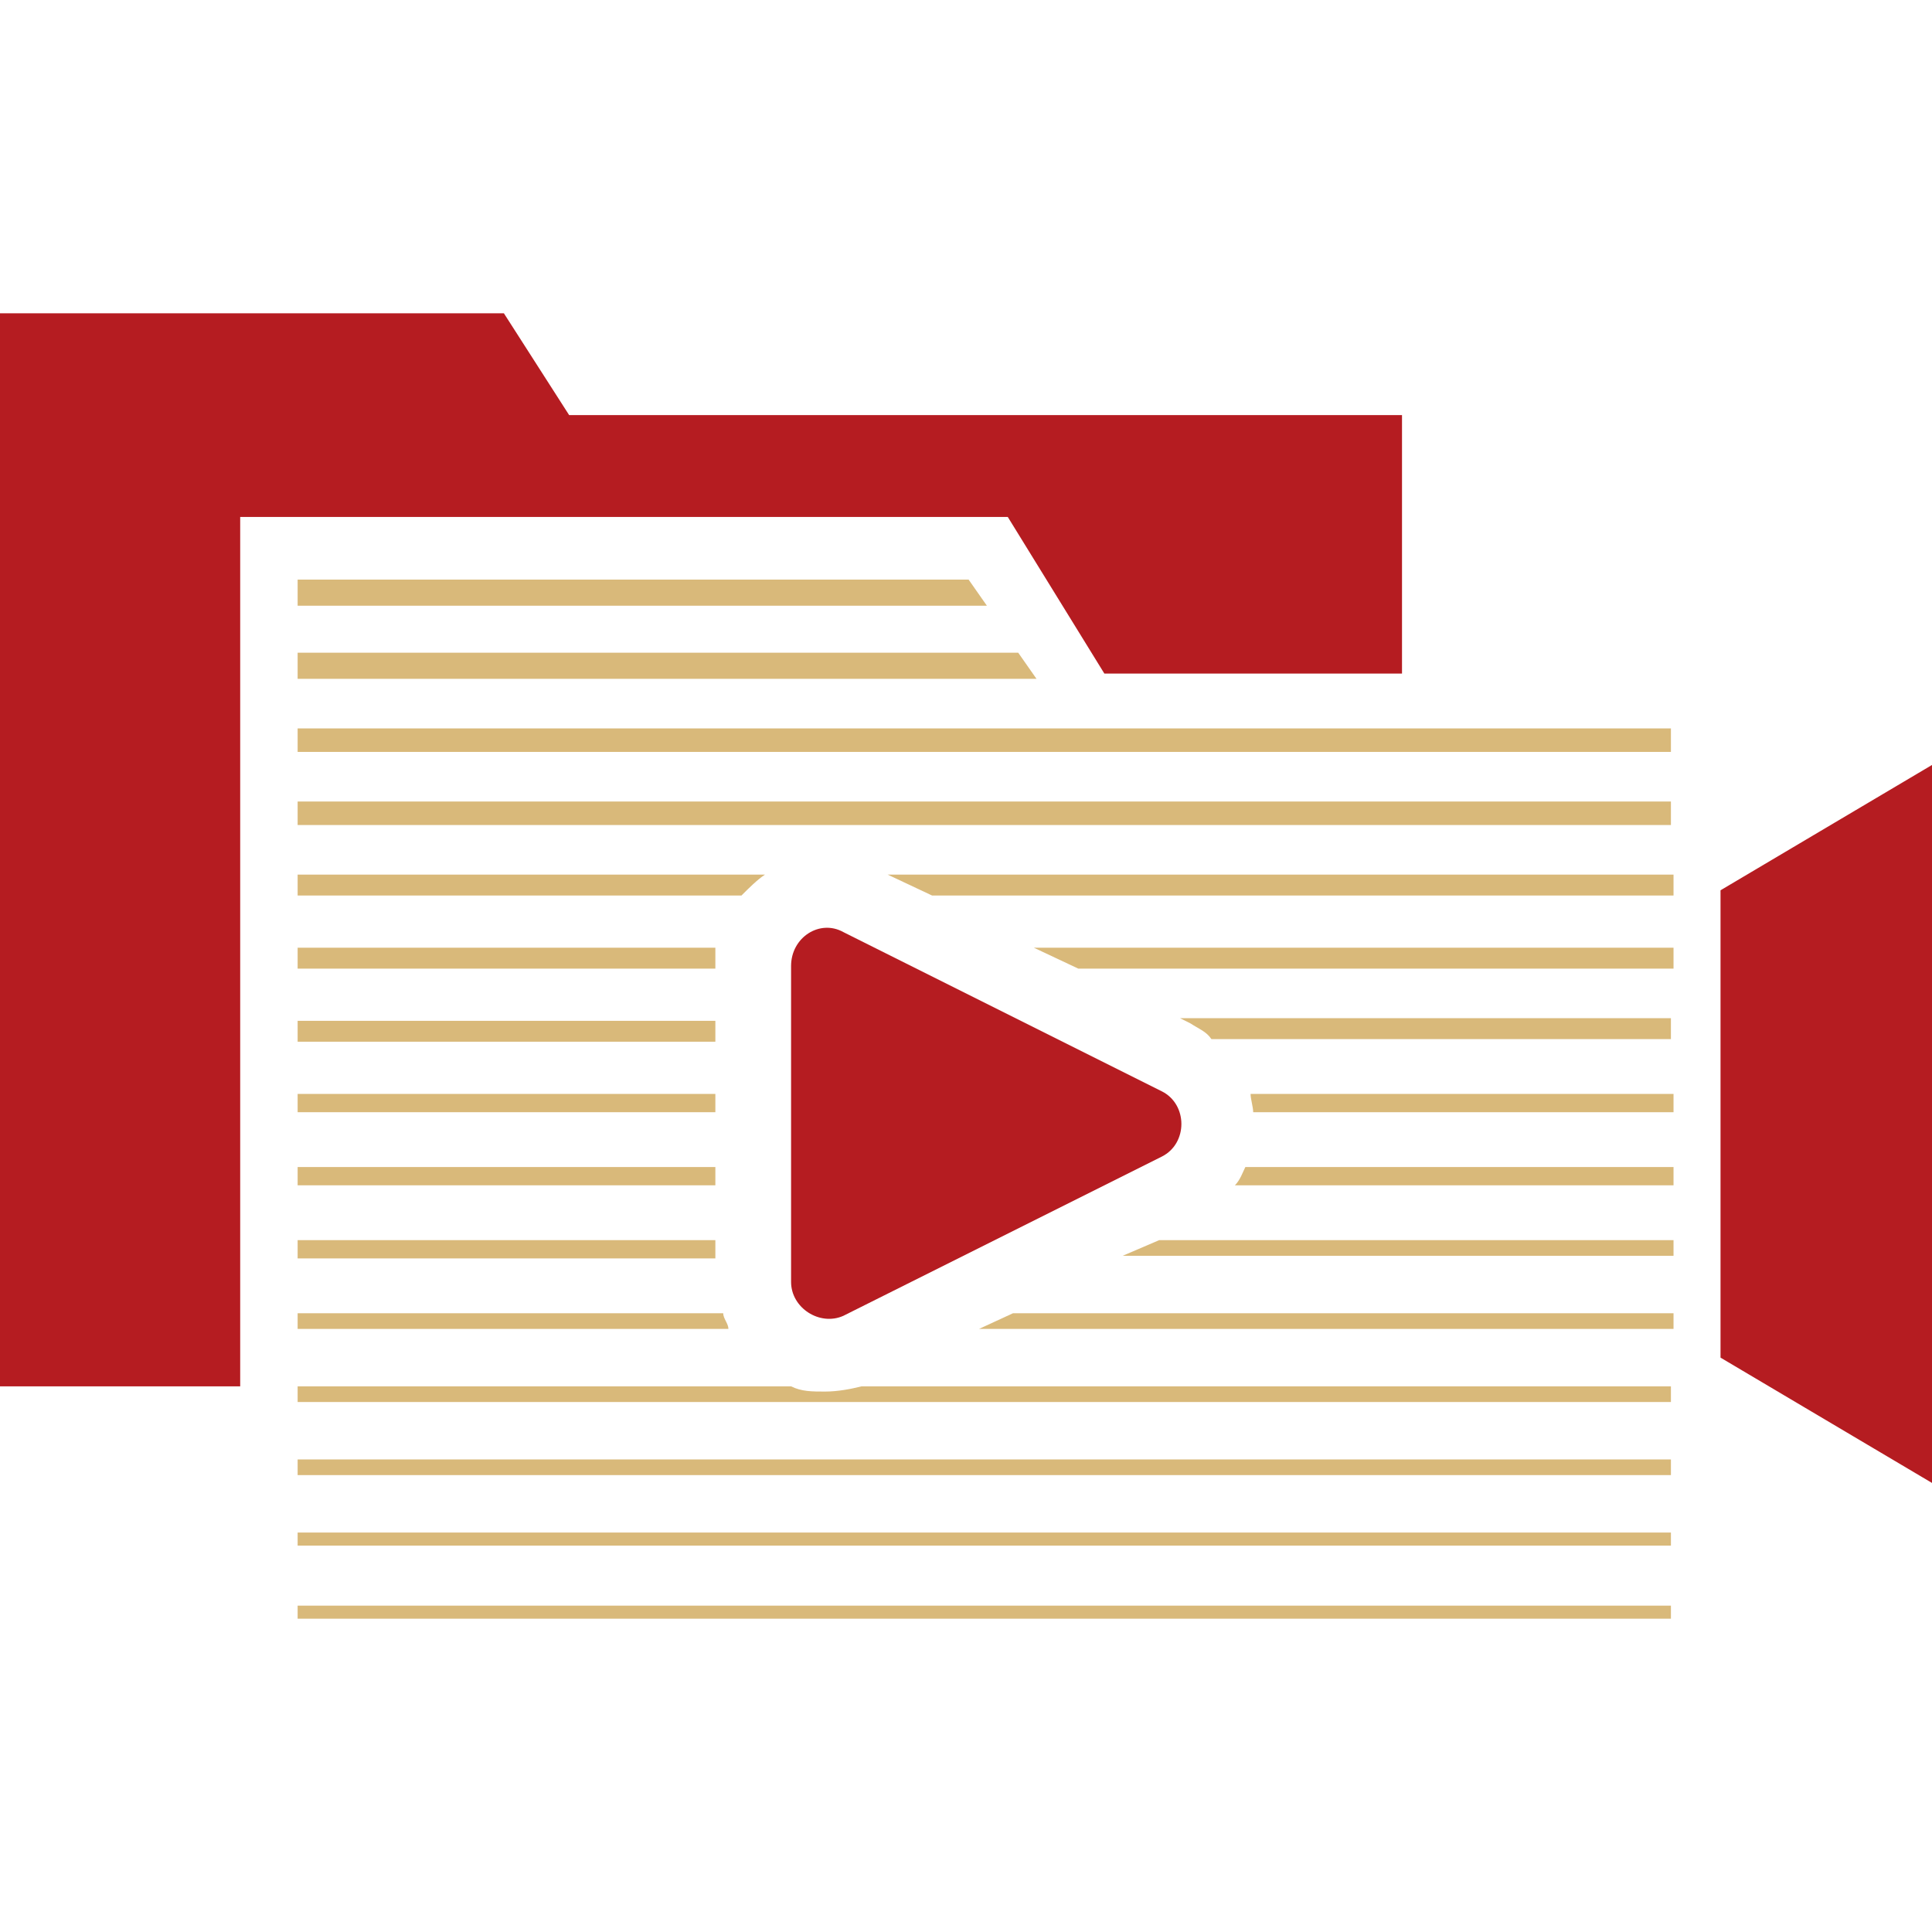 <?xml version="1.0" encoding="UTF-8"?>
<svg id="_圖層_1" data-name="圖層_1" xmlns="http://www.w3.org/2000/svg" version="1.1" viewBox="0 0 74 74">
  <!-- Generator: Adobe Illustrator 29.0.1, SVG Export Plug-In . SVG Version: 2.1.0 Build 192)  -->
  <defs>
    <style>
      .st0 {
        fill: #d9b97a;
      }

      .st1 {
        fill: #b51c21;
      }
    </style>
  </defs>
  <polygon class="st0" points="11.4 22.2 11.4 23.2 37.8 23.2 37.1 22.2 11.4 22.2"/>
  <polygon class="st0" points="11.4 26 39.7 26 39 25 11.4 25 11.4 26"/>
  <rect class="st0" x="11.4" y="27.9" width="52.6" height=".9"/>
  <rect class="st0" x="11.4" y="30.7" width="52.6" height=".9"/>
  <path class="st0" d="M29.4,33.5H11.4v.8h17c.3-.3.6-.6.9-.8Z"/>
  <polygon class="st0" points="35.7 34.3 64.1 34.3 64.1 33.5 34 33.5 35.7 34.3"/>
  <polygon class="st0" points="64.1 37.1 64.1 36.3 39.6 36.3 41.3 37.1 64.1 37.1"/>
  <path class="st0" d="M27.6,36.3H11.4v.8h16c0-.3,0-.6,0-.8Z"/>
  <rect class="st0" x="11.4" y="39.1" width="16" height=".8"/>
  <path class="st0" d="M46.5,39.8h17.5v-.8h-18.8l.4.2c.3.2.6.3.8.6Z"/>
  <path class="st0" d="M64.1,42.6v-.7h-16.2c0,.2.1.5.1.7h16.1Z"/>
  <rect class="st0" x="11.4" y="41.9" width="16" height=".7"/>
  <rect class="st0" x="11.4" y="44.7" width="16" height=".7"/>
  <path class="st0" d="M64.1,45.4v-.7h-16.4c-.1.2-.2.5-.4.7h16.7Z"/>
  <polygon class="st0" points="64.1 48.1 64.1 47.5 44.4 47.5 43 48.1 64.1 48.1"/>
  <rect class="st0" x="11.4" y="47.5" width="16" height=".7"/>
  <path class="st0" d="M11.4,50.3v.6h16.5c0-.2-.2-.4-.2-.6H11.4Z"/>
  <polygon class="st0" points="64.1 50.9 64.1 50.3 38.8 50.3 37.5 50.9 64.1 50.9"/>
  <path class="st0" d="M30.4,53.1H11.4v.6h52.6v-.6h-31c-.4.1-.9.2-1.4.2s-.9,0-1.3-.2Z"/>
  <rect class="st0" x="11.4" y="55.9" width="52.6" height=".6"/>
  <rect class="st0" x="11.4" y="58.7" width="52.6" height=".5"/>
  <rect class="st0" x="11.4" y="61.5" width="52.6" height=".5"/>
  <polygon class="st1" points="42.3 25.8 53.7 25.8 53.7 15.9 21.8 15.9 19.3 12 0 12 0 53.1 9.2 53.1 9.2 19.8 38.6 19.8 42.3 25.8"/>
  <path class="st1" d="M30.3,37v12.1c0,1,1.1,1.7,2,1.3l12.2-6.1c1-.5,1-2,0-2.5l-12.2-6.1c-.9-.5-2,.2-2,1.3Z"/>
  <polygon class="st1" points="65.9 34.1 65.9 52 74 56.8 74 29.3 65.9 34.1"/>
</svg>